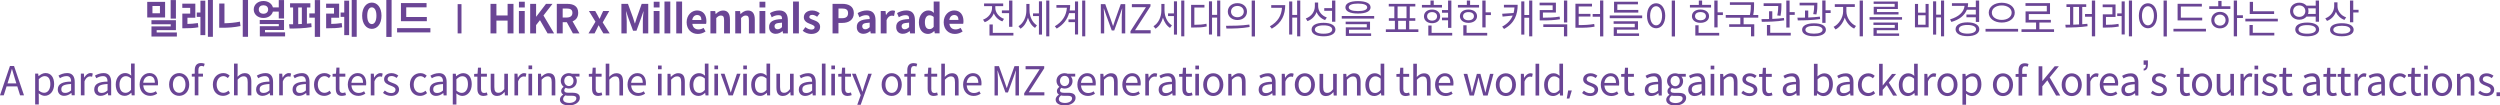 <?xml version="1.0" encoding="UTF-8"?><svg id="_레이어_2" xmlns="http://www.w3.org/2000/svg" viewBox="0 0 1126.47 47.45"><defs><style>.cls-1{fill:#6a4595;}</style></defs><g id="Layer_1"><g><path class="cls-1" d="M7.79,38.91l1.26,4.03h1.76l-4.48-13.19h-1.85L0,42.95H1.69l1.28-4.03H7.79Zm-.41-1.33H3.38l.65-2.02c.49-1.51,.9-2.88,1.31-4.46h.07c.43,1.53,.85,2.95,1.33,4.46l.63,2.02h0Zm8.46-4.41v13.9h1.64v-3.31l-.04-1.71c.88,.72,1.82,1.13,2.7,1.13,2.23,0,4.25-1.91,4.25-5.27,0-3.01-1.37-4.99-3.89-4.99-1.15,0-2.23,.65-3.11,1.37h-.05l-.14-1.12h-1.35Zm4.03,8.64c-.65,0-1.51-.25-2.39-1.03v-5.13c.95-.88,1.78-1.35,2.63-1.35,1.85,0,2.57,1.46,2.57,3.62,0,2.43-1.17,3.89-2.81,3.89h0Zm9,1.37c1.22,0,2.32-.5,3.26-1.28h.05l.14,1.04h1.35v-6.01c0-2.39-1.01-4.01-3.38-4.01-1.58,0-3.02,.58-3.94,1.15l.65,1.17c.77-.52,1.87-.95,3.02-.95,1.6,0,2.02,1.21,2.02,2.47-3.87,.05-6.01,1.04-6.01,3.56,0,1.78,1.21,2.86,2.84,2.86h0Zm.47-1.31c-1.01,0-1.71-.5-1.71-1.66,0-1.51,.94-2.14,4.41-2.38v2.9c-.95,.85-1.75,1.13-2.7,1.13h0Zm7.09-8.69v9.77h1.64v-6.28c.63-1.67,1.67-2.25,2.47-2.25,.41,0,.61,.04,.95,.16l.31-1.44c-.31-.16-.61-.22-1.04-.22-1.1,0-2.07,.79-2.77,2.03h-.05l-.14-1.78h-1.35Zm8.86,10.01c1.22,0,2.32-.5,3.26-1.28h.05l.14,1.04h1.35v-6.01c0-2.39-1.01-4.01-3.38-4.01-1.58,0-3.02,.58-3.94,1.15l.65,1.17c.77-.52,1.87-.95,3.02-.95,1.6,0,2.02,1.21,2.02,2.47-3.87,.05-6.01,1.04-6.01,3.56,0,1.78,1.21,2.86,2.84,2.86h0Zm.47-1.31c-1.01,0-1.71-.5-1.71-1.66,0-1.51,.94-2.14,4.41-2.38v2.9c-.95,.85-1.75,1.13-2.7,1.13h0Zm10.42,1.31c1.17,0,2.2-.61,2.97-1.39h.04l.16,1.15h1.33v-14.33h-1.64v3.76l.09,1.69c-.86-.72-1.6-1.15-2.75-1.15-2.23,0-4.23,1.98-4.23,5.15s1.58,5.11,4.03,5.11h0Zm.36-1.37c-1.73,0-2.7-1.37-2.7-3.76,0-2.23,1.24-3.74,2.83-3.74,.81,0,1.53,.29,2.38,1.03v5.13c-.81,.92-1.58,1.35-2.5,1.35h0Zm11.05,1.37c1.37,0,2.38-.45,3.24-1.01l-.59-1.08c-.72,.49-1.49,.77-2.45,.77-1.87,0-3.11-1.31-3.24-3.42h6.59c.05-.23,.07-.58,.07-.94,0-2.79-1.4-4.59-3.89-4.59-2.27,0-4.41,1.98-4.41,5.15s2.09,5.11,4.68,5.11h0Zm2.18-5.9h-5.24c.2-1.93,1.42-3.04,2.81-3.04,1.53,0,2.43,1.01,2.43,3.04h0Zm10.96,5.9c2.39,0,4.53-1.87,4.53-5.11s-2.14-5.15-4.53-5.15-4.54,1.89-4.54,5.15,2.14,5.11,4.54,5.11h0Zm0-1.37c-1.67,0-2.83-1.49-2.83-3.74s1.15-3.78,2.83-3.78,2.84,1.53,2.84,3.78-1.17,3.74-2.84,3.74h0Zm11.14-11.86l.36-1.24c-.49-.2-1.04-.32-1.64-.32-1.94,0-2.84,1.19-2.84,3.22v1.57l-1.33,.09v1.24h1.33v8.44h1.64v-8.44h2.07v-1.33h-2.07v-1.55c0-1.28,.47-1.93,1.39-1.93,.31,0,.67,.09,1.1,.25h0Zm8.62,13.23c1.17,0,2.29-.45,3.15-1.24l-.7-1.1c-.63,.56-1.39,.97-2.3,.97-1.8,0-3.02-1.49-3.02-3.74s1.3-3.78,3.06-3.78c.79,0,1.39,.36,1.96,.88l.85-1.1c-.7-.63-1.57-1.15-2.86-1.15-2.5,0-4.72,1.89-4.72,5.15s2,5.11,4.59,5.11h0Zm4.95-14.56v14.33h1.64v-7.09c.99-.99,1.67-1.49,2.68-1.49,1.3,0,1.85,.74,1.85,2.61v5.98h1.64v-6.19c0-2.54-.88-3.83-2.99-3.83-1.35,0-2.32,.72-3.24,1.64l.05-2.02v-3.92h-1.64Zm12.8,14.56c1.22,0,2.32-.5,3.26-1.28h.05l.14,1.04h1.35v-6.01c0-2.39-1.01-4.01-3.38-4.01-1.58,0-3.02,.58-3.94,1.15l.65,1.17c.77-.52,1.87-.95,3.02-.95,1.6,0,2.02,1.21,2.02,2.47-3.87,.05-6.01,1.04-6.01,3.56,0,1.78,1.21,2.86,2.84,2.86h0Zm.47-1.31c-1.01,0-1.71-.5-1.71-1.66,0-1.51,.94-2.14,4.41-2.38v2.9c-.95,.85-1.75,1.13-2.7,1.13h0Zm7.09-8.69v9.77h1.64v-6.28c.63-1.67,1.67-2.25,2.47-2.25,.41,0,.61,.04,.95,.16l.31-1.44c-.31-.16-.61-.22-1.04-.22-1.1,0-2.07,.79-2.77,2.03h-.05l-.14-1.78h-1.35Zm8.86,10.01c1.22,0,2.32-.5,3.26-1.28h.05l.14,1.04h1.35v-6.01c0-2.39-1.01-4.01-3.38-4.01-1.58,0-3.02,.58-3.94,1.15l.65,1.17c.77-.52,1.87-.95,3.02-.95,1.6,0,2.02,1.21,2.02,2.47-3.87,.05-6.01,1.04-6.01,3.56,0,1.78,1.21,2.86,2.84,2.86h0Zm.47-1.31c-1.01,0-1.71-.5-1.71-1.66,0-1.51,.94-2.14,4.41-2.38v2.9c-.95,.85-1.75,1.13-2.7,1.13h0Zm10.94,1.31c1.17,0,2.29-.45,3.15-1.24l-.7-1.1c-.63,.56-1.39,.97-2.3,.97-1.8,0-3.02-1.49-3.02-3.74s1.3-3.78,3.06-3.78c.79,0,1.39,.36,1.96,.88l.85-1.1c-.7-.63-1.57-1.15-2.86-1.15-2.5,0-4.72,1.89-4.72,5.15s2,5.11,4.59,5.11h0Zm8.03,0c.59,0,1.24-.16,1.8-.36l-.32-1.22c-.34,.13-.77,.25-1.12,.25-1.15,0-1.51-.67-1.51-1.89v-5.45h2.65v-1.33h-2.65v-2.74h-1.37l-.2,2.74-1.53,.09v1.24h1.46v5.42c0,1.96,.7,3.26,2.79,3.26h0Zm7.29,0c1.37,0,2.38-.45,3.24-1.01l-.59-1.08c-.72,.49-1.49,.77-2.45,.77-1.87,0-3.11-1.31-3.24-3.42h6.59c.05-.23,.07-.58,.07-.94,0-2.79-1.4-4.59-3.89-4.59-2.27,0-4.41,1.98-4.41,5.15s2.09,5.11,4.68,5.11h0Zm2.18-5.9h-5.24c.2-1.93,1.42-3.04,2.81-3.04,1.53,0,2.43,1.01,2.43,3.04h0Zm3.49-4.1v9.77h1.64v-6.28c.63-1.67,1.67-2.25,2.47-2.25,.41,0,.61,.04,.95,.16l.31-1.44c-.31-.16-.61-.22-1.04-.22-1.1,0-2.07,.79-2.77,2.03h-.05l-.14-1.78h-1.35Zm9.18,10.01c2.3,0,3.56-1.31,3.56-2.9,0-1.84-1.57-2.45-2.99-2.97-1.1-.43-2.16-.76-2.16-1.69,0-.77,.56-1.4,1.78-1.4,.88,0,1.55,.36,2.25,.86l.79-1.06c-.77-.59-1.82-1.1-3.04-1.1-2.12,0-3.37,1.24-3.37,2.77,0,1.64,1.55,2.34,2.92,2.83,1.08,.43,2.23,.86,2.23,1.85,0,.85-.63,1.53-1.93,1.53-1.17,0-2.05-.45-2.9-1.15l-.81,1.08c.94,.77,2.27,1.35,3.65,1.35h0Zm13.03,0c1.17,0,2.29-.45,3.15-1.24l-.7-1.1c-.63,.56-1.39,.97-2.3,.97-1.8,0-3.02-1.49-3.02-3.74s1.3-3.78,3.06-3.78c.79,0,1.39,.36,1.96,.88l.85-1.1c-.7-.63-1.57-1.15-2.86-1.15-2.5,0-4.72,1.89-4.72,5.15s2,5.11,4.59,5.11h0Zm7.18,0c1.22,0,2.32-.5,3.26-1.28h.05l.14,1.04h1.35v-6.01c0-2.39-1.01-4.01-3.38-4.01-1.58,0-3.02,.58-3.94,1.15l.65,1.17c.77-.52,1.87-.95,3.02-.95,1.6,0,2.02,1.21,2.02,2.47-3.87,.05-6.01,1.04-6.01,3.56,0,1.78,1.21,2.86,2.84,2.86h0Zm.47-1.31c-1.01,0-1.71-.5-1.71-1.66,0-1.51,.94-2.14,4.41-2.38v2.9c-.95,.85-1.75,1.13-2.7,1.13h0Zm7.09-8.69v13.9h1.64v-3.31l-.04-1.71c.88,.72,1.82,1.13,2.7,1.13,2.23,0,4.25-1.91,4.25-5.27,0-3.01-1.37-4.99-3.89-4.99-1.15,0-2.23,.65-3.11,1.37h-.05l-.14-1.12h-1.35Zm4.03,8.64c-.65,0-1.51-.25-2.39-1.03v-5.13c.95-.88,1.78-1.35,2.63-1.35,1.85,0,2.57,1.46,2.57,3.62,0,2.43-1.17,3.89-2.81,3.89h0Zm9.85,1.37c.59,0,1.24-.16,1.8-.36l-.32-1.22c-.34,.13-.77,.25-1.12,.25-1.15,0-1.51-.67-1.51-1.89v-5.45h2.65v-1.33h-2.65v-2.74h-1.37l-.2,2.74-1.53,.09v1.24h1.46v5.42c0,1.96,.7,3.26,2.79,3.26h0Zm6.19,0c1.35,0,2.32-.7,3.24-1.76h.05l.13,1.53h1.37v-9.77h-1.64v6.93c-.94,1.17-1.64,1.66-2.65,1.66-1.3,0-1.84-.77-1.84-2.59v-5.99h-1.64v6.19c0,2.54,.86,3.82,2.97,3.82h0Zm7.72-10.01v9.77h1.64v-6.28c.63-1.67,1.67-2.25,2.47-2.25,.41,0,.61,.04,.95,.16l.31-1.44c-.31-.16-.61-.22-1.04-.22-1.1,0-2.07,.79-2.77,2.03h-.05l-.14-1.78h-1.35Zm6.32,9.77h1.64v-9.77h-1.64v9.77h0Zm1.66-11.79v-1.69h-1.64v1.69h1.64Zm2.63,2.02v9.77h1.64v-7.09c.99-.99,1.67-1.49,2.68-1.49,1.3,0,1.85,.74,1.85,2.61v5.98h1.64v-6.19c0-2.54-.88-3.83-2.99-3.83-1.35,0-2.34,.74-3.28,1.66h-.05l-.14-1.4h-1.35Zm13.93,14.27c3.02,0,4.93-1.57,4.93-3.38,0-1.6-1.08-2.32-3.4-2.32h-1.91c-1.31,0-1.71-.43-1.71-1.06,0-.56,.27-.86,.63-1.17,.45,.23,.94,.34,1.46,.34,1.96,0,3.56-1.31,3.56-3.4,0-.85-.31-1.57-.79-2.02h2v-1.26h-3.4c-.34-.13-.81-.25-1.37-.25-1.96,0-3.67,1.35-3.67,3.49,0,1.17,.63,2.11,1.28,2.63v.07c-.5,.36-1.1,1.01-1.1,1.82s.38,1.3,.9,1.6v.07c-.92,.59-1.46,1.37-1.46,2.21,0,1.69,1.66,2.63,4.05,2.63h0Zm0-8.71c-1.13,0-2.09-.9-2.09-2.32s.94-2.29,2.09-2.29,2.07,.85,2.07,2.29-.97,2.32-2.07,2.32h0Zm.23,7.6c-1.8,0-2.84-.65-2.84-1.73,0-.58,.31-1.15,1.01-1.66,.43,.13,.9,.16,1.26,.16h1.69c1.3,0,2,.29,2,1.21,0,1.03-1.24,2.02-3.11,2.02h0Zm13-3.15c.59,0,1.24-.16,1.8-.36l-.32-1.22c-.34,.13-.77,.25-1.12,.25-1.15,0-1.51-.67-1.51-1.89v-5.45h2.65v-1.33h-2.65v-2.74h-1.37l-.2,2.74-1.53,.09v1.24h1.46v5.42c0,1.96,.7,3.26,2.79,3.26h0Zm3.35-14.56v14.33h1.64v-7.09c.99-.99,1.67-1.49,2.68-1.49,1.3,0,1.85,.74,1.85,2.61v5.98h1.64v-6.19c0-2.54-.88-3.83-2.99-3.83-1.35,0-2.32,.72-3.24,1.64l.05-2.02v-3.92h-1.64Zm14.51,14.56c1.37,0,2.38-.45,3.24-1.01l-.59-1.08c-.72,.49-1.49,.77-2.45,.77-1.87,0-3.11-1.31-3.24-3.42h6.59c.05-.23,.07-.58,.07-.94,0-2.79-1.4-4.59-3.89-4.59-2.27,0-4.41,1.98-4.41,5.15s2.09,5.11,4.68,5.11h0Zm2.18-5.9h-5.24c.2-1.93,1.42-3.04,2.81-3.04,1.53,0,2.43,1.01,2.43,3.04h0Zm6.86,5.67h1.64v-9.77h-1.64v9.77h0Zm1.66-11.79v-1.69h-1.64v1.69h1.64Zm2.63,2.02v9.77h1.64v-7.09c.99-.99,1.67-1.49,2.68-1.49,1.3,0,1.85,.74,1.85,2.61v5.98h1.64v-6.19c0-2.54-.88-3.83-2.99-3.83-1.35,0-2.34,.74-3.28,1.66h-.05l-.14-1.4h-1.35Zm13.97,10.01c1.17,0,2.2-.61,2.97-1.39h.04l.16,1.15h1.33v-14.33h-1.64v3.76l.09,1.69c-.86-.72-1.6-1.15-2.75-1.15-2.23,0-4.23,1.98-4.23,5.15s1.58,5.11,4.03,5.11h0Zm.36-1.37c-1.73,0-2.7-1.37-2.7-3.76,0-2.23,1.24-3.74,2.83-3.74,.81,0,1.53,.29,2.38,1.03v5.13c-.81,.92-1.58,1.35-2.5,1.35h0Zm6.8,1.13h1.64v-9.77h-1.64v9.77h0Zm1.66-11.79v-1.69h-1.64v1.69h1.64Zm1.21,2.02l3.53,9.77h1.91l3.47-9.77h-1.62l-1.85,5.56c-.29,.95-.61,1.96-.9,2.88h-.07c-.3-.92-.61-1.93-.92-2.88l-1.84-5.56h-1.71Zm10.13,9.77h1.64v-9.77h-1.64v9.77h0Zm1.66-11.79v-1.69h-1.64v1.69h1.64Zm5.96,12.02c1.17,0,2.2-.61,2.97-1.39h.04l.16,1.15h1.33v-14.33h-1.64v3.76l.09,1.69c-.86-.72-1.6-1.15-2.75-1.15-2.23,0-4.23,1.98-4.23,5.15s1.58,5.11,4.03,5.11h0Zm.36-1.37c-1.73,0-2.7-1.37-2.7-3.76,0-2.23,1.24-3.74,2.83-3.74,.81,0,1.53,.29,2.38,1.03v5.13c-.81,.92-1.58,1.35-2.5,1.35h0Zm9.95,1.37c1.35,0,2.32-.7,3.24-1.76h.05l.13,1.53h1.37v-9.77h-1.64v6.93c-.94,1.17-1.64,1.66-2.65,1.66-1.3,0-1.84-.77-1.84-2.59v-5.99h-1.64v6.19c0,2.54,.86,3.82,2.97,3.82h0Zm9.95,0c1.22,0,2.32-.5,3.26-1.28h.05l.14,1.04h1.35v-6.01c0-2.39-1.01-4.01-3.38-4.01-1.58,0-3.02,.58-3.94,1.15l.65,1.17c.77-.52,1.87-.95,3.02-.95,1.6,0,2.02,1.21,2.02,2.47-3.87,.05-6.01,1.04-6.01,3.56,0,1.78,1.21,2.86,2.84,2.86h0Zm.47-1.31c-1.01,0-1.71-.5-1.71-1.66,0-1.51,.94-2.14,4.41-2.38v2.9c-.95,.85-1.75,1.13-2.7,1.13h0Zm7.09,1.08h1.64v-14.33h-1.64v14.33h0Zm4.25,0h1.64v-9.77h-1.64v9.77h0Zm1.66-11.79v-1.69h-1.64v1.69h1.64Zm5.71,12.02c.59,0,1.24-.16,1.8-.36l-.32-1.22c-.34,.13-.77,.25-1.12,.25-1.15,0-1.51-.67-1.51-1.89v-5.45h2.65v-1.33h-2.65v-2.74h-1.37l-.2,2.74-1.53,.09v1.24h1.46v5.42c0,1.96,.7,3.26,2.79,3.26h0Zm4.34,3.98h1.53l4.99-13.99h-1.6l-1.75,5.33c-.27,.86-.56,1.85-.83,2.74h-.09c-.31-.88-.65-1.89-.94-2.74l-2-5.33h-1.71l3.92,9.68-1.53,4.3h0Zm15.5-3.98c2.39,0,4.54-1.87,4.54-5.11s-2.14-5.15-4.54-5.15-4.54,1.89-4.54,5.15,2.14,5.11,4.54,5.11h0Zm0-1.37c-1.67,0-2.83-1.49-2.83-3.74s1.15-3.78,2.83-3.78,2.84,1.53,2.84,3.78-1.17,3.74-2.84,3.74h0Zm11.14-11.86l.36-1.24c-.49-.2-1.04-.32-1.64-.32-1.94,0-2.84,1.19-2.84,3.22v1.57l-1.33,.09v1.24h1.33v8.44h1.64v-8.44h2.07v-1.33h-2.07v-1.55c0-1.28,.47-1.93,1.39-1.93,.31,0,.67,.09,1.1,.25h0Zm7.85,13.23c.59,0,1.24-.16,1.8-.36l-.32-1.22c-.34,.13-.77,.25-1.12,.25-1.15,0-1.51-.67-1.51-1.89v-5.45h2.65v-1.33h-2.65v-2.74h-1.37l-.2,2.74-1.53,.09v1.24h1.46v5.42c0,1.96,.7,3.26,2.79,3.26h0Zm3.35-14.56v14.33h1.64v-7.09c.99-.99,1.67-1.49,2.68-1.49,1.3,0,1.85,.74,1.85,2.61v5.98h1.64v-6.19c0-2.54-.88-3.83-2.99-3.83-1.35,0-2.32,.72-3.24,1.64l.05-2.02v-3.92h-1.64Zm14.51,14.56c1.37,0,2.38-.45,3.24-1.01l-.59-1.08c-.72,.49-1.49,.77-2.45,.77-1.87,0-3.11-1.31-3.24-3.42h6.59c.05-.23,.07-.58,.07-.94,0-2.79-1.4-4.59-3.89-4.59-2.27,0-4.41,1.98-4.41,5.15s2.09,5.11,4.68,5.11h0Zm2.18-5.9h-5.24c.2-1.93,1.42-3.04,2.81-3.04,1.53,0,2.43,1.01,2.43,3.04h0Zm7.31-7.52v13.19h1.51v-7.31c0-1.13-.14-2.72-.2-3.89h.07l1.04,3.01,2.5,6.86h1.12l2.5-6.86,1.04-3.01h.07c-.09,1.17-.22,2.75-.22,3.89v7.31h1.57v-13.19h-2.02l-2.52,7.06c-.31,.92-.59,1.84-.9,2.75h-.09c-.34-.92-.63-1.84-.94-2.75l-2.54-7.06h-2.02Zm13.36,12.2v.99h9.09v-1.42h-7.04l6.97-10.8v-.97h-8.39v1.4h6.34l-6.97,10.8h0Zm18.22,5.49c3.02,0,4.93-1.57,4.93-3.38,0-1.6-1.08-2.32-3.4-2.32h-1.91c-1.31,0-1.71-.43-1.71-1.06,0-.56,.27-.86,.63-1.17,.45,.23,.94,.34,1.46,.34,1.96,0,3.56-1.31,3.56-3.4,0-.85-.31-1.57-.79-2.02h2v-1.26h-3.4c-.34-.13-.81-.25-1.37-.25-1.96,0-3.67,1.35-3.67,3.49,0,1.17,.63,2.11,1.28,2.63v.07c-.5,.36-1.1,1.01-1.1,1.82s.38,1.3,.9,1.6v.07c-.92,.59-1.46,1.37-1.46,2.21,0,1.69,1.66,2.63,4.05,2.63h0Zm0-8.71c-1.13,0-2.09-.9-2.09-2.32s.94-2.29,2.09-2.29,2.07,.85,2.07,2.29-.97,2.32-2.07,2.32h0Zm.23,7.6c-1.8,0-2.84-.65-2.84-1.73,0-.58,.31-1.15,1.01-1.66,.43,.13,.9,.16,1.26,.16h1.69c1.3,0,2,.29,2,1.21,0,1.03-1.24,2.02-3.11,2.02h0Zm10.19-3.15c1.37,0,2.38-.45,3.24-1.01l-.59-1.08c-.72,.49-1.49,.77-2.45,.77-1.87,0-3.11-1.31-3.24-3.42h6.59c.05-.23,.07-.58,.07-.94,0-2.79-1.4-4.59-3.89-4.59-2.27,0-4.41,1.98-4.41,5.15s2.09,5.11,4.68,5.11h0Zm2.18-5.9h-5.24c.2-1.93,1.42-3.04,2.81-3.04,1.53,0,2.43,1.01,2.43,3.04h0Zm3.49-4.1v9.77h1.64v-7.09c.99-.99,1.67-1.49,2.68-1.49,1.3,0,1.85,.74,1.85,2.61v5.98h1.64v-6.19c0-2.54-.88-3.83-2.99-3.83-1.35,0-2.34,.74-3.28,1.66h-.05l-.14-1.4h-1.35Zm14.58,10.01c1.37,0,2.38-.45,3.24-1.01l-.59-1.08c-.72,.49-1.49,.77-2.45,.77-1.87,0-3.11-1.31-3.24-3.42h6.59c.05-.23,.07-.58,.07-.94,0-2.79-1.4-4.59-3.89-4.59-2.27,0-4.41,1.98-4.41,5.15s2.09,5.11,4.68,5.11h0Zm2.18-5.9h-5.24c.2-1.93,1.42-3.04,2.81-3.04,1.53,0,2.43,1.01,2.43,3.04h0Zm3.49-4.1v9.77h1.64v-6.28c.63-1.67,1.67-2.25,2.47-2.25,.41,0,.61,.04,.95,.16l.31-1.44c-.31-.16-.61-.22-1.04-.22-1.1,0-2.07,.79-2.77,2.03h-.05l-.14-1.78h-1.35Zm8.86,10.01c1.22,0,2.32-.5,3.26-1.28h.05l.14,1.04h1.35v-6.01c0-2.39-1.01-4.01-3.38-4.01-1.58,0-3.02,.58-3.94,1.15l.65,1.17c.77-.52,1.87-.95,3.02-.95,1.6,0,2.02,1.21,2.02,2.47-3.87,.05-6.01,1.04-6.01,3.56,0,1.78,1.21,2.86,2.84,2.86h0Zm.47-1.31c-1.01,0-1.71-.5-1.71-1.66,0-1.51,.94-2.14,4.41-2.38v2.9c-.95,.85-1.75,1.13-2.7,1.13h0Zm10.17,1.31c.59,0,1.24-.16,1.8-.36l-.32-1.22c-.34,.13-.77,.25-1.12,.25-1.15,0-1.51-.67-1.51-1.89v-5.45h2.65v-1.33h-2.65v-2.74h-1.37l-.2,2.74-1.53,.09v1.24h1.46v5.42c0,1.96,.7,3.26,2.79,3.26h0Zm3.04-.23h1.64v-9.77h-1.64v9.77h0Zm1.66-11.79v-1.69h-1.64v1.69h1.64Zm6.43,12.02c2.39,0,4.54-1.87,4.54-5.11s-2.14-5.15-4.54-5.15-4.54,1.89-4.54,5.15,2.14,5.11,4.54,5.11h0Zm0-1.37c-1.67,0-2.83-1.49-2.83-3.74s1.15-3.78,2.83-3.78,2.84,1.53,2.84,3.78-1.17,3.74-2.84,3.74h0Zm6.75-8.64v9.77h1.64v-7.09c.99-.99,1.67-1.49,2.68-1.49,1.3,0,1.85,.74,1.85,2.61v5.98h1.64v-6.19c0-2.54-.88-3.83-2.99-3.83-1.35,0-2.34,.74-3.28,1.66h-.05l-.14-1.4h-1.35Zm16.54,10.01c1.22,0,2.32-.5,3.26-1.28h.05l.14,1.04h1.35v-6.01c0-2.39-1.01-4.01-3.38-4.01-1.58,0-3.02,.58-3.94,1.15l.65,1.17c.77-.52,1.87-.95,3.02-.95,1.6,0,2.02,1.21,2.02,2.47-3.87,.05-6.01,1.04-6.01,3.56,0,1.78,1.21,2.86,2.84,2.86h0Zm.47-1.31c-1.01,0-1.71-.5-1.71-1.66,0-1.51,.94-2.14,4.41-2.38v2.9c-.95,.85-1.75,1.13-2.7,1.13h0Zm7.09-8.69v9.77h1.64v-6.28c.63-1.67,1.67-2.25,2.47-2.25,.41,0,.61,.04,.95,.16l.31-1.44c-.31-.16-.61-.22-1.04-.22-1.1,0-2.07,.79-2.77,2.03h-.05l-.14-1.78h-1.35Zm10.42,10.01c2.39,0,4.54-1.87,4.54-5.11s-2.14-5.15-4.54-5.15-4.54,1.89-4.54,5.15,2.14,5.11,4.54,5.11h0Zm0-1.37c-1.67,0-2.83-1.49-2.83-3.74s1.15-3.78,2.83-3.78,2.84,1.53,2.84,3.78-1.17,3.74-2.84,3.74h0Zm9.59,1.37c1.35,0,2.32-.7,3.24-1.76h.05l.13,1.53h1.37v-9.77h-1.64v6.93c-.94,1.17-1.64,1.66-2.65,1.66-1.3,0-1.84-.77-1.84-2.59v-5.99h-1.64v6.19c0,2.54,.86,3.82,2.97,3.82h0Zm7.72-10.01v9.77h1.64v-7.09c.99-.99,1.67-1.49,2.68-1.49,1.3,0,1.85,.74,1.85,2.61v5.98h1.64v-6.19c0-2.54-.88-3.83-2.99-3.83-1.35,0-2.34,.74-3.27,1.66h-.06l-.14-1.4h-1.35Zm13.97,10.01c1.17,0,2.19-.61,2.97-1.39h.03l.17,1.15h1.33v-14.33h-1.64v3.76l.09,1.69c-.86-.72-1.6-1.15-2.75-1.15-2.24,0-4.23,1.98-4.23,5.15s1.58,5.11,4.03,5.11h0Zm.36-1.37c-1.73,0-2.7-1.37-2.7-3.76,0-2.23,1.24-3.74,2.82-3.74,.81,0,1.53,.29,2.38,1.03v5.13c-.81,.92-1.58,1.35-2.5,1.35h0Zm13.86,1.37c.59,0,1.24-.16,1.8-.36l-.33-1.22c-.34,.13-.77,.25-1.11,.25-1.15,0-1.51-.67-1.51-1.89v-5.45h2.64v-1.33h-2.64v-2.74h-1.37l-.2,2.74-1.53,.09v1.24h1.46v5.42c0,1.96,.7,3.26,2.79,3.26h0Zm3.35-14.56v14.33h1.63v-7.09c.99-.99,1.68-1.49,2.69-1.49,1.29,0,1.85,.74,1.85,2.61v5.98h1.64v-6.19c0-2.54-.88-3.83-2.99-3.83-1.35,0-2.32,.72-3.24,1.64l.05-2.02v-3.92h-1.63Zm14.5,14.56c1.37,0,2.38-.45,3.24-1.01l-.59-1.08c-.72,.49-1.49,.77-2.45,.77-1.87,0-3.11-1.31-3.24-3.42h6.59c.05-.23,.07-.58,.07-.94,0-2.79-1.4-4.59-3.89-4.59-2.26,0-4.41,1.98-4.41,5.15s2.09,5.11,4.68,5.11h0Zm2.18-5.9h-5.24c.2-1.93,1.43-3.04,2.81-3.04,1.53,0,2.43,1.01,2.43,3.04h0Zm6-4.1l2.71,9.77h1.93l1.37-5.24c.27-.94,.45-1.84,.66-2.84h.09c.24,1.01,.4,1.89,.67,2.81l1.42,5.27h1.98l2.63-9.77h-1.55l-1.44,5.65c-.21,.94-.39,1.82-.61,2.74h-.07c-.24-.92-.45-1.8-.69-2.74l-1.53-5.65h-1.6l-1.51,5.65c-.27,.92-.45,1.82-.67,2.74h-.09c-.19-.92-.37-1.8-.57-2.74l-1.46-5.65h-1.67Zm19.04,10.01c2.39,0,4.54-1.87,4.54-5.11s-2.15-5.15-4.54-5.15-4.54,1.89-4.54,5.15,2.15,5.11,4.54,5.11h0Zm0-1.37c-1.67,0-2.83-1.49-2.83-3.74s1.16-3.78,2.83-3.78,2.84,1.53,2.84,3.78-1.17,3.74-2.84,3.74h0Zm6.75-8.64v9.77h1.64v-6.28c.63-1.67,1.67-2.25,2.46-2.25,.42,0,.62,.04,.96,.16l.3-1.44c-.3-.16-.61-.22-1.04-.22-1.1,0-2.07,.79-2.77,2.03h-.06l-.14-1.78h-1.35Zm6.62,9.77h1.64v-14.33h-1.64v14.33h0Zm7.89,.23c1.17,0,2.19-.61,2.97-1.39h.03l.17,1.15h1.33v-14.33h-1.64v3.76l.09,1.69c-.86-.72-1.6-1.15-2.75-1.15-2.24,0-4.23,1.98-4.23,5.15s1.58,5.11,4.03,5.11h0Zm.36-1.37c-1.73,0-2.7-1.37-2.7-3.76,0-2.23,1.24-3.74,2.82-3.74,.81,0,1.53,.29,2.38,1.03v5.13c-.81,.92-1.58,1.35-2.5,1.35h0Zm6.46-1.15l-.65,3.64h1.19l1.1-3.64h-1.64Zm9.92,2.52c2.3,0,3.56-1.31,3.56-2.9,0-1.84-1.56-2.45-2.99-2.97-1.09-.43-2.16-.76-2.16-1.69,0-.77,.56-1.4,1.79-1.4,.88,0,1.54,.36,2.25,.86l.79-1.06c-.78-.59-1.82-1.1-3.04-1.1-2.13,0-3.37,1.24-3.37,2.77,0,1.64,1.55,2.34,2.92,2.83,1.08,.43,2.23,.86,2.23,1.85,0,.85-.63,1.53-1.93,1.53-1.17,0-2.05-.45-2.9-1.15l-.81,1.08c.94,.77,2.27,1.35,3.66,1.35h0Zm9.45,0c1.36,0,2.37-.45,3.24-1.01l-.6-1.08c-.72,.49-1.49,.77-2.45,.77-1.87,0-3.11-1.31-3.24-3.42h6.59c.06-.23,.07-.58,.07-.94,0-2.79-1.4-4.59-3.88-4.59-2.27,0-4.41,1.98-4.41,5.15s2.08,5.11,4.68,5.11h0Zm2.17-5.9h-5.23c.19-1.93,1.42-3.04,2.8-3.04,1.53,0,2.43,1.01,2.43,3.04h0Zm6.57,5.9c.6,0,1.25-.16,1.8-.36l-.32-1.22c-.34,.13-.77,.25-1.12,.25-1.15,0-1.51-.67-1.51-1.89v-5.45h2.65v-1.33h-2.65v-2.74h-1.37l-.19,2.74-1.53,.09v1.24h1.45v5.42c0,1.96,.71,3.26,2.79,3.26h0Zm9.26,0c1.22,0,2.32-.5,3.25-1.28h.06l.14,1.04h1.35v-6.01c0-2.39-1.01-4.01-3.38-4.01-1.59,0-3.03,.58-3.94,1.15l.64,1.17c.78-.52,1.88-.95,3.03-.95,1.6,0,2.01,1.21,2.01,2.47-3.87,.05-6.01,1.04-6.01,3.56,0,1.78,1.21,2.86,2.85,2.86h0Zm.46-1.31c-1,0-1.71-.5-1.71-1.66,0-1.51,.94-2.14,4.41-2.38v2.9c-.95,.85-1.74,1.13-2.7,1.13h0Zm10.39,5.58c3.02,0,4.93-1.57,4.93-3.38,0-1.6-1.08-2.32-3.4-2.32h-1.91c-1.31,0-1.71-.43-1.71-1.06,0-.56,.27-.86,.63-1.17,.45,.23,.94,.34,1.46,.34,1.96,0,3.56-1.31,3.56-3.4,0-.85-.3-1.57-.79-2.02h2v-1.26h-3.4c-.34-.13-.81-.25-1.37-.25-1.96,0-3.67,1.35-3.67,3.49,0,1.17,.63,2.11,1.28,2.63v.07c-.51,.36-1.1,1.01-1.1,1.82s.38,1.3,.9,1.6v.07c-.92,.59-1.46,1.37-1.46,2.21,0,1.69,1.66,2.63,4.05,2.63h0Zm0-8.71c-1.13,0-2.09-.9-2.09-2.32s.94-2.29,2.09-2.29,2.07,.85,2.07,2.29-.97,2.32-2.07,2.32h0Zm.23,7.6c-1.8,0-2.84-.65-2.84-1.73,0-.58,.31-1.15,1.01-1.66,.43,.13,.9,.16,1.26,.16h1.69c1.3,0,2,.29,2,1.21,0,1.03-1.24,2.02-3.12,2.02h0Zm8.48-3.15c1.23,0,2.32-.5,3.26-1.28h.05l.15,1.04h1.35v-6.01c0-2.39-1.01-4.01-3.39-4.01-1.58,0-3.02,.58-3.94,1.15l.65,1.17c.77-.52,1.87-.95,3.02-.95,1.61,0,2.02,1.21,2.02,2.47-3.87,.05-6.01,1.04-6.01,3.56,0,1.78,1.2,2.86,2.84,2.86h0Zm.47-1.31c-1.01,0-1.71-.5-1.71-1.66,0-1.51,.94-2.14,4.41-2.38v2.9c-.95,.85-1.75,1.13-2.7,1.13h0Zm6.79,1.08h1.63v-9.77h-1.63v9.77h0Zm1.65-11.79v-1.69h-1.64v1.69h1.64Zm2.63,2.02v9.77h1.64v-7.09c.99-.99,1.67-1.49,2.68-1.49,1.3,0,1.85,.74,1.85,2.61v5.98h1.64v-6.19c0-2.54-.88-3.83-2.99-3.83-1.35,0-2.34,.74-3.27,1.66h-.06l-.14-1.4h-1.35Zm13.19,10.01c2.31,0,3.57-1.31,3.57-2.9,0-1.84-1.57-2.45-2.99-2.97-1.1-.43-2.16-.76-2.16-1.69,0-.77,.56-1.4,1.78-1.4,.88,0,1.55,.36,2.25,.86l.79-1.06c-.77-.59-1.81-1.1-3.04-1.1-2.12,0-3.36,1.24-3.36,2.77,0,1.64,1.54,2.34,2.91,2.83,1.08,.43,2.23,.86,2.23,1.85,0,.85-.63,1.53-1.92,1.53-1.17,0-2.05-.45-2.9-1.15l-.81,1.08c.94,.77,2.27,1.35,3.65,1.35h0Zm8.59,0c.59,0,1.24-.16,1.8-.36l-.32-1.22c-.35,.13-.78,.25-1.12,.25-1.15,0-1.51-.67-1.51-1.89v-5.45h2.64v-1.33h-2.64v-2.74h-1.37l-.2,2.74-1.53,.09v1.24h1.46v5.42c0,1.96,.7,3.26,2.79,3.26h0Zm9.25,0c1.23,0,2.32-.5,3.26-1.28h.05l.15,1.04h1.35v-6.01c0-2.39-1.01-4.01-3.39-4.01-1.58,0-3.02,.58-3.94,1.15l.65,1.17c.77-.52,1.87-.95,3.02-.95,1.61,0,2.02,1.21,2.02,2.47-3.87,.05-6.01,1.04-6.01,3.56,0,1.78,1.2,2.86,2.84,2.86h0Zm.47-1.31c-1.01,0-1.71-.5-1.71-1.66,0-1.51,.94-2.14,4.41-2.38v2.9c-.95,.85-1.75,1.13-2.7,1.13h0Zm15.07,1.31c2.23,0,4.24-1.91,4.24-5.29,0-2.97-1.36-4.97-3.9-4.97-1.08,0-2.18,.61-3.06,1.39l.05-1.76v-3.92h-1.64v14.33h1.32l.14-1.01h.06c.86,.79,1.87,1.24,2.79,1.24h0Zm-.27-1.37c-.65,0-1.53-.25-2.4-1.03v-5.13c.94-.88,1.78-1.35,2.63-1.35,1.85,0,2.57,1.46,2.57,3.62,0,2.43-1.17,3.89-2.8,3.89h0Zm8.96,1.37c1.22,0,2.32-.5,3.26-1.28h.05l.15,1.04h1.35v-6.01c0-2.39-1.01-4.01-3.39-4.01-1.58,0-3.02,.58-3.94,1.15l.65,1.17c.77-.52,1.87-.95,3.02-.95,1.6,0,2.02,1.21,2.02,2.47-3.87,.05-6.01,1.04-6.01,3.56,0,1.78,1.2,2.86,2.84,2.86h0Zm.47-1.31c-1.01,0-1.71-.5-1.71-1.66,0-1.51,.93-2.14,4.41-2.38v2.9c-.96,.85-1.75,1.13-2.7,1.13h0Zm10.94,1.31c1.17,0,2.29-.45,3.15-1.24l-.7-1.1c-.63,.56-1.39,.97-2.3,.97-1.8,0-3.03-1.49-3.03-3.74s1.3-3.78,3.06-3.78c.79,0,1.39,.36,1.96,.88l.85-1.1c-.7-.63-1.57-1.15-2.86-1.15-2.5,0-4.72,1.89-4.72,5.15s2,5.11,4.59,5.11h0Zm4.95-14.56v14.33h1.62v-2.57l1.84-2.14,2.86,4.72h1.78l-3.71-5.85,3.28-3.92h-1.82l-4.19,5.17h-.04v-9.72h-1.62Zm12.91,14.56c1.17,0,2.19-.61,2.97-1.39h.03l.17,1.15h1.33v-14.33h-1.64v3.76l.09,1.69c-.87-.72-1.6-1.15-2.75-1.15-2.24,0-4.23,1.98-4.23,5.15s1.58,5.11,4.03,5.11h0Zm.36-1.37c-1.73,0-2.7-1.37-2.7-3.76,0-2.23,1.24-3.74,2.82-3.74,.81,0,1.53,.29,2.38,1.03v5.13c-.81,.92-1.59,1.35-2.5,1.35h0Zm7.11-8.64v9.77h1.63v-6.28c.63-1.67,1.68-2.25,2.47-2.25,.41,0,.61,.04,.95,.16l.31-1.44c-.31-.16-.61-.22-1.04-.22-1.1,0-2.07,.79-2.78,2.03h-.05l-.14-1.78h-1.35Zm10.42,10.01c2.39,0,4.53-1.87,4.53-5.11s-2.14-5.15-4.53-5.15-4.54,1.89-4.54,5.15,2.14,5.11,4.54,5.11h0Zm0-1.37c-1.68,0-2.83-1.49-2.83-3.74s1.15-3.78,2.83-3.78,2.84,1.53,2.84,3.78-1.17,3.74-2.84,3.74h0Zm6.75-8.64v13.9h1.64v-3.31l-.04-1.71c.88,.72,1.82,1.13,2.7,1.13,2.23,0,4.25-1.91,4.25-5.27,0-3.01-1.37-4.99-3.89-4.99-1.15,0-2.23,.65-3.11,1.37h-.06l-.14-1.12h-1.35Zm4.03,8.64c-.65,0-1.51-.25-2.39-1.03v-5.13c.95-.88,1.78-1.35,2.62-1.35,1.86,0,2.58,1.46,2.58,3.62,0,2.43-1.17,3.89-2.81,3.89h0Zm14.24,1.37c2.39,0,4.53-1.87,4.53-5.11s-2.14-5.15-4.53-5.15-4.54,1.89-4.54,5.15,2.14,5.11,4.54,5.11h0Zm0-1.37c-1.68,0-2.83-1.49-2.83-3.74s1.15-3.78,2.83-3.78,2.84,1.53,2.84,3.78-1.17,3.74-2.84,3.74h0Zm11.14-11.86l.36-1.24c-.49-.2-1.04-.32-1.64-.32-1.94,0-2.84,1.19-2.84,3.22v1.57l-1.33,.09v1.24h1.33v8.44h1.64v-8.44h2.07v-1.33h-2.07v-1.55c0-1.28,.46-1.93,1.38-1.93,.31,0,.67,.09,1.1,.25h0Zm4.91-.2v13.19h1.68v-4.18l2.27-2.7,3.94,6.88h1.87l-4.77-8.17,4.12-5.02h-1.87l-5.51,6.62h-.05v-6.62h-1.68Zm14.93,13.43c2.39,0,4.53-1.87,4.53-5.11s-2.14-5.15-4.53-5.15-4.54,1.89-4.54,5.15,2.14,5.11,4.54,5.11h0Zm0-1.37c-1.68,0-2.83-1.49-2.83-3.74s1.15-3.78,2.83-3.78,2.84,1.53,2.84,3.78-1.17,3.74-2.84,3.74h0Zm6.75-8.64v9.77h1.63v-6.28c.63-1.67,1.68-2.25,2.47-2.25,.41,0,.61,.04,.95,.16l.31-1.44c-.31-.16-.61-.22-1.04-.22-1.1,0-2.07,.79-2.78,2.03h-.05l-.14-1.78h-1.35Zm10.56,10.01c1.37,0,2.38-.45,3.24-1.01l-.59-1.08c-.72,.49-1.5,.77-2.45,.77-1.87,0-3.11-1.31-3.24-3.42h6.59c.05-.23,.07-.58,.07-.94,0-2.79-1.4-4.59-3.89-4.59-2.27,0-4.41,1.98-4.41,5.15s2.09,5.11,4.68,5.11h0Zm2.18-5.9h-5.24c.2-1.93,1.42-3.04,2.81-3.04,1.53,0,2.43,1.01,2.43,3.04h0Zm5.72,5.9c1.23,0,2.33-.5,3.26-1.28h.06l.14,1.04h1.35v-6.01c0-2.39-1.01-4.01-3.38-4.01-1.59,0-3.03,.58-3.95,1.15l.65,1.17c.78-.52,1.87-.95,3.03-.95,1.6,0,2.01,1.21,2.01,2.47-3.87,.05-6.01,1.04-6.01,3.56,0,1.78,1.21,2.86,2.84,2.86h0Zm.47-1.31c-1.01,0-1.71-.5-1.71-1.66,0-1.51,.94-2.14,4.41-2.38v2.9c-.95,.85-1.74,1.13-2.7,1.13h0Zm6.7-14.76v1.98h1.04c0,.68-.14,1.71-1.02,1.71v.86c1.44,0,1.9-1.31,1.92-2.57v-1.98h-1.94Zm6.93,16.07c2.3,0,3.56-1.31,3.56-2.9,0-1.84-1.56-2.45-2.99-2.97-1.09-.43-2.16-.76-2.16-1.69,0-.77,.56-1.4,1.78-1.4,.89,0,1.55,.36,2.25,.86l.8-1.06c-.78-.59-1.82-1.1-3.05-1.1-2.12,0-3.36,1.24-3.36,2.77,0,1.64,1.55,2.34,2.92,2.83,1.07,.43,2.23,.86,2.23,1.85,0,.85-.63,1.53-1.93,1.53-1.17,0-2.05-.45-2.9-1.15l-.81,1.08c.94,.77,2.27,1.35,3.66,1.35h0Zm12.25,0c.6,0,1.25-.16,1.8-.36l-.32-1.22c-.34,.13-.77,.25-1.12,.25-1.15,0-1.51-.67-1.51-1.89v-5.45h2.65v-1.33h-2.65v-2.74h-1.37l-.19,2.74-1.53,.09v1.24h1.45v5.42c0,1.96,.71,3.26,2.79,3.26h0Zm7.15,0c2.39,0,4.54-1.87,4.54-5.11s-2.15-5.15-4.54-5.15-4.54,1.89-4.54,5.15,2.15,5.11,4.54,5.11h0Zm0-1.37c-1.67,0-2.83-1.49-2.83-3.74s1.16-3.78,2.83-3.78,2.84,1.53,2.84,3.78-1.17,3.74-2.84,3.74h0Zm9.59,1.37c1.35,0,2.33-.7,3.24-1.76h.06l.12,1.53h1.37v-9.77h-1.64v6.93c-.93,1.17-1.63,1.66-2.64,1.66-1.3,0-1.84-.77-1.84-2.59v-5.99h-1.64v6.19c0,2.54,.87,3.82,2.97,3.82h0Zm7.73-10.01v9.77h1.63v-6.28c.63-1.67,1.68-2.25,2.47-2.25,.41,0,.61,.04,.95,.16l.31-1.44c-.31-.16-.61-.22-1.04-.22-1.1,0-2.07,.79-2.78,2.03h-.05l-.14-1.78h-1.35Zm6.31,9.77h1.64v-9.77h-1.64v9.77h0Zm1.66-11.79v-1.69h-1.64v1.69h1.64Zm5.18,12.02c2.31,0,3.57-1.31,3.57-2.9,0-1.84-1.57-2.45-2.99-2.97-1.1-.43-2.16-.76-2.16-1.69,0-.77,.56-1.4,1.78-1.4,.88,0,1.55,.36,2.25,.86l.79-1.06c-.77-.59-1.81-1.1-3.04-1.1-2.12,0-3.36,1.24-3.36,2.77,0,1.64,1.54,2.34,2.91,2.83,1.08,.43,2.23,.86,2.23,1.85,0,.85-.63,1.53-1.92,1.53-1.17,0-2.05-.45-2.9-1.15l-.81,1.08c.94,.77,2.27,1.35,3.65,1.35h0Zm8.59,0c.59,0,1.24-.16,1.8-.36l-.32-1.22c-.35,.13-.78,.25-1.12,.25-1.15,0-1.51-.67-1.51-1.89v-5.45h2.64v-1.33h-2.64v-2.74h-1.37l-.2,2.74-1.53,.09v1.24h1.46v5.42c0,1.96,.7,3.26,2.79,3.26h0Zm9.25,0c1.23,0,2.32-.5,3.26-1.28h.05l.15,1.04h1.35v-6.01c0-2.39-1.01-4.01-3.39-4.01-1.58,0-3.02,.58-3.94,1.15l.65,1.17c.77-.52,1.87-.95,3.02-.95,1.61,0,2.02,1.21,2.02,2.47-3.87,.05-6.01,1.04-6.01,3.56,0,1.78,1.2,2.86,2.84,2.86h0Zm.47-1.31c-1.01,0-1.71-.5-1.71-1.66,0-1.51,.94-2.14,4.41-2.38v2.9c-.95,.85-1.75,1.13-2.7,1.13h0Zm10.17,1.31c.59,0,1.24-.16,1.8-.36l-.32-1.22c-.35,.13-.78,.25-1.12,.25-1.15,0-1.51-.67-1.51-1.89v-5.45h2.64v-1.33h-2.64v-2.74h-1.37l-.2,2.74-1.53,.09v1.24h1.46v5.42c0,1.96,.7,3.26,2.79,3.26h0Zm6.43,0c.59,0,1.24-.16,1.8-.36l-.33-1.22c-.34,.13-.77,.25-1.11,.25-1.16,0-1.52-.67-1.52-1.89v-5.45h2.65v-1.33h-2.65v-2.74h-1.36l-.2,2.74-1.53,.09v1.24h1.46v5.42c0,1.96,.7,3.26,2.79,3.26h0Zm3.34-10.01v9.77h1.64v-6.28c.63-1.67,1.68-2.25,2.47-2.25,.41,0,.61,.04,.95,.16l.31-1.44c-.31-.16-.61-.22-1.05-.22-1.09,0-2.07,.79-2.77,2.03h-.05l-.15-1.78h-1.35Zm8.86,10.01c1.22,0,2.32-.5,3.26-1.28h.05l.15,1.04h1.35v-6.01c0-2.39-1.01-4.01-3.39-4.01-1.58,0-3.02,.58-3.94,1.15l.65,1.17c.77-.52,1.87-.95,3.02-.95,1.6,0,2.02,1.21,2.02,2.47-3.87,.05-6.01,1.04-6.01,3.56,0,1.78,1.2,2.86,2.84,2.86h0Zm.47-1.31c-1.01,0-1.71-.5-1.71-1.66,0-1.51,.93-2.14,4.41-2.38v2.9c-.96,.85-1.75,1.13-2.7,1.13h0Zm10.94,1.31c1.17,0,2.29-.45,3.15-1.24l-.7-1.1c-.63,.56-1.39,.97-2.3,.97-1.8,0-3.03-1.49-3.03-3.74s1.3-3.78,3.06-3.78c.79,0,1.39,.36,1.96,.88l.85-1.1c-.7-.63-1.57-1.15-2.86-1.15-2.5,0-4.72,1.89-4.72,5.15s2,5.11,4.59,5.11h0Zm8.03,0c.59,0,1.24-.16,1.8-.36l-.32-1.22c-.35,.13-.78,.25-1.12,.25-1.15,0-1.51-.67-1.51-1.89v-5.45h2.64v-1.33h-2.64v-2.74h-1.37l-.2,2.74-1.53,.09v1.24h1.46v5.42c0,1.96,.7,3.26,2.79,3.26h0Zm3.04-.23h1.64v-9.77h-1.64v9.77h0Zm1.66-11.79v-1.69h-1.64v1.69h1.64Zm6.42,12.02c2.4,0,4.54-1.87,4.54-5.11s-2.14-5.15-4.54-5.15-4.53,1.89-4.53,5.15,2.14,5.11,4.53,5.11h0Zm0-1.37c-1.67,0-2.82-1.49-2.82-3.74s1.15-3.78,2.82-3.78,2.85,1.53,2.85,3.78-1.17,3.74-2.85,3.74h0Zm6.75-8.64v9.77h1.64v-7.09c.99-.99,1.67-1.49,2.68-1.49,1.3,0,1.86,.74,1.86,2.61v5.98h1.63v-6.19c0-2.54-.88-3.83-2.98-3.83-1.35,0-2.34,.74-3.28,1.66h-.05l-.15-1.4h-1.35Zm13.2,10.01c2.3,0,3.56-1.31,3.56-2.9,0-1.84-1.57-2.45-2.99-2.97-1.1-.43-2.16-.76-2.16-1.69,0-.77,.56-1.4,1.78-1.4,.89,0,1.55,.36,2.25,.86l.8-1.06c-.78-.59-1.82-1.1-3.05-1.1-2.12,0-3.36,1.24-3.36,2.77,0,1.64,1.55,2.34,2.91,2.83,1.08,.43,2.24,.86,2.24,1.85,0,.85-.63,1.53-1.93,1.53-1.17,0-2.05-.45-2.9-1.15l-.81,1.08c.94,.77,2.27,1.35,3.66,1.35h0Zm4.6-1.67v1.69h1.64v-1.69h-1.64Z"/><path class="cls-1" d="M79.27,8.37V.02h-2.38V8.37h2.38Zm-4.88-.5V.85h-8.05V7.87h8.05Zm-2.32-5.17v3.29h-3.38V2.7h3.38Zm7.63,11.93h-9.11v-1.04h8.68v-4.48h-11.03v1.82h8.69v.97h-8.68v4.57h11.45v-1.84h0ZM95.93,0h-2.25V16.58h2.25V0h0Zm-5.62,.31V5.65h-1.64v1.94h1.64V15.82h2.2V.31h-2.2Zm-5.85,10.48v-2.79h3.55V1.64h-5.87v1.89h3.56v2.59h-3.55v6.61h1.17c2.07,0,3.91-.05,6.05-.43l-.2-1.91c-1.67,.27-3.13,.34-4.72,.4h0ZM111.76,0h-2.38V16.58h2.38V0h0Zm-10.62,10.48V1.58h-2.36V12.51h1.48c2.54,0,5.27-.18,8.1-.77l-.25-1.98c-2.47,.49-4.79,.67-6.97,.72h0Zm21.82-5.26h2.65v3.1h2.38V.02h-2.38V3.33h-2.65c-.43-1.73-2.18-2.88-4.27-2.88-2.48,0-4.36,1.6-4.36,3.83s1.87,3.82,4.36,3.82c2.14,0,3.83-1.15,4.27-2.88h0Zm-6.35-.94c0-1.22,.86-1.91,2.09-1.91s2.12,.68,2.12,1.91-.9,1.91-2.12,1.91-2.09-.68-2.09-1.91h0Zm11.84,10.28h-9.04v-1.04h8.57v-4.5h-10.94v1.82h8.59v.97h-8.55v4.59h11.38v-1.84h0ZM144.23,.02h-2.38V6.03h-2.47v1.93h2.47v8.66h2.38V.02h0Zm-5.94,10.64V3.37h1.55V1.48h-9.14v1.89h1.37v7.56h-1.82l.25,1.93c2.84,0,6.59-.07,9.9-.65l-.14-1.73c-.63,.07-1.3,.13-1.96,.18h0Zm-3.92,.22V3.37h1.64v7.43c-.56,.05-1.08,.05-1.64,.07h0ZM160.73,0h-2.25V16.58h2.25V0h0Zm-5.62,.31V5.65h-1.64v1.94h1.64V15.82h2.2V.31h-2.2Zm-5.85,10.48v-2.79h3.55V1.64h-5.87v1.89h3.56v2.59h-3.55v6.61h1.17c2.07,0,3.91-.05,6.05-.43l-.2-1.91c-1.67,.27-3.13,.34-4.72,.4h0ZM176.45,0h-2.38V16.63h2.38V0h0Zm-8.91,1.17c-2.5,0-4.36,2.27-4.36,5.9s1.85,5.94,4.36,5.94,4.36-2.29,4.36-5.94-1.85-5.9-4.36-5.9h0Zm0,2.14c1.22,0,2.07,1.3,2.07,3.76s-.85,3.78-2.07,3.78-2.07-1.31-2.07-3.78,.85-3.76,2.07-3.76h0Zm24.79,6.25v-1.89h-9.29V3.31h9.16V1.39h-11.54V9.56h11.66Zm1.6,3.11h-15.01v1.94h15.01v-1.94h0Zm12.28-10.8V15.05h1.73V1.87h-1.73Zm14.81-.14V15.05h2.66v-5.76h5.04v5.76h2.65V1.73h-2.65V6.97h-5.04V1.73h-2.66Zm15.44,1.62V.79h-2.63V3.35h2.63Zm-2.65,11.7h2.63V4.97h-2.63V15.05h0Zm5.08-13.32V15.05h2.66v-3.74l1.75-2.23,3.44,5.98h2.93l-4.79-8.08,4.07-5.24h-2.93l-4.41,5.78h-.05V1.73h-2.66Zm19.24,13.32h2.97l-3.11-5.45c1.53-.59,2.54-1.8,2.54-3.83,0-3.08-2.2-4.03-5-4.03h-4.64V15.05h2.66v-5.04h1.85l2.74,5.04h0Zm-4.59-7.15V3.83h1.73c1.73,0,2.65,.49,2.65,1.93s-.92,2.14-2.65,2.14h-1.73Zm14.78,1.89l-3.15,5.26h2.74l.94-1.84c.29-.63,.56-1.21,.85-1.78h.09c.34,.58,.63,1.19,.97,1.78l1.12,1.84h2.84l-3.15-4.95,2.95-5.13h-2.74l-.85,1.8c-.23,.56-.5,1.13-.74,1.69h-.07c-.31-.56-.59-1.12-.9-1.69l-1.01-1.8h-2.84l2.95,4.82h0Zm11.68-8.06V15.05h2.39v-5.56c0-1.24-.2-3.13-.34-4.37h.07l1.06,3.13,2.07,5.6h1.53l2.05-5.6,1.08-3.13h.07c-.14,1.24-.32,3.13-.32,4.37v5.56h2.43V1.73h-2.95l-2.21,6.23c-.29,.85-.52,1.71-.81,2.57h-.09c-.27-.86-.52-1.73-.81-2.57l-2.27-6.23h-2.95Zm17.19,1.62V.79h-2.63V3.35h2.63Zm-2.65,11.7h2.63V4.97h-2.63V15.05h0Zm4.86,0h2.63V.68h-2.63V15.05h0Zm5.31,0h2.63V.68h-2.63V15.05h0Zm9.68,.25c1.3,0,2.52-.41,3.53-1.12l-.9-1.62c-.72,.45-1.42,.7-2.27,.7-1.51,0-2.57-.86-2.79-2.52h6.21c.07-.23,.13-.72,.13-1.21,0-2.79-1.44-4.82-4.21-4.82-2.39,0-4.7,2.05-4.7,5.31s2.2,5.27,5,5.27h0Zm1.64-6.3h-4.1c.2-1.46,1.13-2.23,2.2-2.23,1.3,0,1.91,.86,1.91,2.23h0Zm4.08-4.03V15.05h2.63v-6.93c.77-.74,1.26-1.13,2.1-1.13,1.01,0,1.42,.54,1.42,2.11v5.96h2.65v-6.28c0-2.54-.93-4.05-3.11-4.05-1.37,0-2.39,.72-3.28,1.58h-.07l-.18-1.33h-2.16Zm11.18,0V15.05h2.63v-6.93c.77-.74,1.26-1.13,2.11-1.13,1.01,0,1.42,.54,1.42,2.11v5.96h2.65v-6.28c0-2.54-.94-4.05-3.11-4.05-1.37,0-2.39,.72-3.28,1.58h-.07l-.18-1.33h-2.16Zm13.57-1.62V.79h-2.63V3.35h2.63Zm-2.65,11.7h2.63V4.97h-2.63V15.05h0Zm7.34,.18c1.15,0,2.18-.47,3.04-1.21h.05l.2,1.03h2.16v-5.89c0-2.97-1.3-4.45-3.87-4.45-1.58,0-3.1,.52-4.19,1.19l.79,1.89c.92-.59,1.98-.95,2.92-.95,.77,0,1.26,.16,1.48,.47,.2,.41,.29,.85,.23,1.28-4.18,.13-5.92,1.26-5.8,3.73,0,1.75,1.19,2.92,2.99,2.92h0Zm.81-2.02c-.77,0-1.35-.5-1.37-1.35-.02-.72,.4-1.3,1.55-1.46,.58-.09,1.19-.14,1.82-.2v2.03c-.63,.63-1.22,.95-2,.97h0Zm6.98,1.84h2.63V.68h-2.63V15.05h0Zm8.19,.25c2.63,0,4.01-1.42,4.01-3.19,0-1.89-1.48-2.52-2.81-3.04-1.06-.38-2.05-.68-2.05-1.4,0-.58,.41-.97,1.33-.97,.78,0,1.46,.36,2.18,.86l1.19-1.6c-.85-.63-1.93-1.24-3.44-1.24-2.25,0-3.74,1.28-3.74,3.1,0,1.67,1.48,2.47,2.75,2.93,1.06,.43,2.11,.76,2.11,1.51,0,.63-.45,1.06-1.46,1.06-.94,0-1.78-.4-2.7-1.1l-1.21,1.66c1.01,.85,2.47,1.42,3.83,1.42h0Zm9.61-13.57V15.05h2.66v-4.73h1.78c2.86,0,5.15-1.37,5.15-4.41s-2.29-4.18-5.22-4.18h-4.37Zm4.27,6.48h-1.6V3.83h1.51c1.85,0,2.81,.5,2.81,2.07s-.9,2.3-2.72,2.3h0Zm9.65,7.02c1.15,0,2.18-.47,3.04-1.21h.05l.2,1.03h2.16v-5.89c0-2.97-1.3-4.45-3.87-4.45-1.58,0-3.1,.52-4.19,1.19l.79,1.89c.92-.59,1.98-.95,2.92-.95,.77,0,1.26,.16,1.48,.47,.2,.41,.29,.85,.23,1.28-4.18,.13-5.92,1.26-5.8,3.73,0,1.75,1.19,2.92,2.99,2.92h0Zm.81-2.02c-.77,0-1.35-.5-1.37-1.35-.02-.72,.4-1.3,1.55-1.46,.58-.09,1.19-.14,1.82-.2v2.03c-.63,.63-1.22,.95-2,.97h0Zm6.98-8.24V15.05h2.63v-6.01c.58-1.46,1.53-1.98,2.32-1.98,.41,0,.7,.04,1.04,.16l.47-2.29c-.31-.13-.63-.22-1.19-.22-1.08,0-2.12,.72-2.86,2.03h-.07l-.18-1.78h-2.16Zm9.97,10.26c1.15,0,2.18-.47,3.04-1.21h.05l.2,1.03h2.16v-5.89c0-2.97-1.3-4.45-3.87-4.45-1.58,0-3.1,.52-4.19,1.19l.79,1.89c.92-.59,1.98-.95,2.92-.95,.77,0,1.26,.16,1.48,.47,.2,.41,.29,.85,.23,1.28-4.18,.13-5.92,1.26-5.8,3.73,0,1.75,1.19,2.92,2.99,2.92h0Zm.81-2.02c-.77,0-1.35-.5-1.37-1.35-.02-.72,.4-1.3,1.55-1.46,.58-.09,1.19-.14,1.82-.2v2.03c-.63,.63-1.22,.95-2,.97h0Zm10.53,2.09c1.08,0,2.05-.58,2.79-1.3h.05l.22,1.04h2.14V.68h-2.65v3.55l.11,1.58c-.72-.67-1.4-1.1-2.55-1.1-2.18,0-4.23,2.02-4.23,5.31s1.6,5.27,4.12,5.27h0Zm.68-2.18c-1.39,0-2.09-1.04-2.09-3.13s.95-3.1,2.09-3.1c.63,0,1.24,.2,1.87,.76v4.43c-.58,.77-1.17,1.04-1.87,1.04h0Zm11.38,2.18c1.3,0,2.52-.41,3.53-1.12l-.9-1.62c-.72,.45-1.42,.7-2.27,.7-1.51,0-2.57-.86-2.79-2.52h6.21c.07-.23,.13-.72,.13-1.21,0-2.79-1.44-4.82-4.21-4.82-2.39,0-4.7,2.05-4.7,5.31s2.2,5.27,5,5.27h0Zm1.64-6.3h-4.1c.2-1.46,1.13-2.23,2.2-2.23,1.3,0,1.91,.86,1.91,2.23h0Zm22.82-4.3h-3.24v1.21h3.24v6.17h1.49V.25h-1.49V4.7h0Zm-3.02,4.95l.74-1.15c-2.34-.81-3.92-2.86-3.92-4.95v-.79h3.55V1.55h-8.62v1.21h3.6v.81c0,2.29-1.67,4.43-4.07,5.29l.77,1.15c1.89-.7,3.37-2.14,4.07-4.01,.7,1.66,2.09,3.01,3.89,3.65h0Zm4.97,5.17h-9.29v-3.78h-1.49v4.99h10.78v-1.21h0ZM472.81,.23h-1.4V16.38h1.4V.23h0Zm-4.68,.36V6.03h-2.66v1.22h2.66V15.59h1.39V.59h-1.39Zm-4.25,4.19V1.76h-1.42v3.08c0,2.79-1.33,5.67-3.55,6.97l.92,1.12c1.6-1.01,2.77-2.79,3.35-4.97,.58,1.96,1.66,3.67,3.19,4.61l.85-1.15c-2.11-1.3-3.33-4.03-3.33-6.62h0ZM489.01,.23h-1.4V16.36h1.4V.23h0Zm-4.64,.43V4.73h-2.39c.14-.81,.22-1.64,.22-2.45h-6.19v1.21h4.73c-.27,3.44-1.93,6.25-5.45,8.35l.86,1.04c3.08-1.82,4.79-4.23,5.56-6.97h2.66v2.84h-2.92v1.21h2.92v5.58h1.4V.67h-1.4Zm11.65,1.19V15.05h1.51V7.74c0-1.13-.14-2.72-.2-3.89h.07l1.04,3.01,2.5,6.86h1.12l2.5-6.86,1.04-3.01h.07c-.09,1.17-.22,2.75-.22,3.89v7.31h1.57V1.85h-2.02l-2.52,7.06c-.31,.92-.59,1.84-.9,2.75h-.09c-.34-.92-.63-1.84-.94-2.75l-2.54-7.06h-2.02Zm13.36,12.2v.99h9.09v-1.42h-7.04l6.97-10.8v-.97h-8.39v1.4h6.34l-6.97,10.8h0ZM533.64,.23h-1.4V16.38h1.4V.23h0Zm-4.68,.36V6.03h-2.66v1.22h2.66V15.59h1.39V.59h-1.39Zm-4.25,4.19V1.76h-1.42v3.08c0,2.79-1.33,5.67-3.55,6.97l.92,1.12c1.6-1.01,2.77-2.79,3.35-4.97,.58,1.96,1.66,3.67,3.19,4.61l.85-1.15c-2.11-1.3-3.33-4.03-3.33-6.62h0ZM549.84,.23h-1.42V6.71h-2.29V.59h-1.39V15.57h1.39V7.92h2.29v8.46h1.42V.23h0Zm-11.68,10.94V3.4h4.55v-1.21h-6.01V12.4h1.06c2.39,0,4.07-.05,5.98-.49l-.13-1.22c-1.75,.38-3.31,.49-5.45,.49h0ZM565.48,.23h-1.48V16.42h1.48V.23h0Zm-7.92,1.19c-2.5,0-4.32,1.55-4.32,3.8s1.82,3.8,4.32,3.8,4.32-1.55,4.32-3.8-1.8-3.8-4.32-3.8h0Zm0,1.26c1.67,0,2.88,1.03,2.88,2.54s-1.21,2.54-2.88,2.54-2.88-1.04-2.88-2.54,1.21-2.54,2.88-2.54h0Zm-5.13,8.95l.18,1.24c2.93,0,6.8-.04,10.46-.7l-.13-1.1c-3.56,.52-7.54,.56-10.51,.56h0ZM585.89,.23h-1.42V6.73h-2.2V.67h-1.39V15.57h1.39V7.94h2.2v8.44h1.42V.23h0Zm-6.79,2.09h-6.3v1.21h4.84c-.23,3.37-1.73,6.23-5.45,8.33l.86,1.06c4.61-2.59,6.05-6.44,6.05-10.6h0Zm21.1,2.56v4.91h1.49V.25h-1.49V3.67h-3.51v1.21h3.51Zm-3.13,4.16l.79-1.15c-2.38-.83-3.92-2.84-3.92-5.13V1.15h-1.48v1.66c0,2.45-1.58,4.64-4.09,5.51l.77,1.21c1.94-.74,3.38-2.16,4.09-4.1,.7,1.67,2.03,2.95,3.83,3.62h0Zm-.7,1.24c-3.31,0-5.38,1.1-5.38,3.04s2.07,3.04,5.38,3.04,5.36-1.12,5.36-3.04-2.05-3.04-5.36-3.04h0Zm0,4.91c-2.47,0-3.91-.7-3.91-1.87s1.44-1.89,3.91-1.89,3.91,.67,3.91,1.89-1.44,1.87-3.91,1.87h0Zm15.52-9.09c3.54,0,5.67-.97,5.67-2.79s-2.13-2.81-5.67-2.81-5.67,.99-5.67,2.81,2.12,2.79,5.67,2.79h0Zm0-4.48c2.68,0,4.15,.61,4.15,1.69s-1.47,1.69-4.15,1.69-4.16-.61-4.16-1.69,1.47-1.69,4.16-1.69h0Zm7.3,5.58h-14.61v1.19h14.61v-1.19h0Zm-11.35,7.85v-1.64h9.48v-3.64h-10.98v1.12h9.52v1.44h-9.46v3.87h11.41v-1.15h-9.97Zm31.26-1.84h-4.12v-3.83h2.74v-1.19h-2.49V2.92h2.5V1.73h-11.97v1.19h2.51v5.27h-2.47v1.19h2.72v3.83h-4.07v1.21h14.65v-1.21h0Zm-9.36-5.02V2.92h4.02v5.27h-4.02Zm.25,5.02v-3.83h3.51v3.83h-3.51Zm19.75-9.81v-1.19h-3.71V.23h-1.47v1.98h-3.86v1.19h9.04Zm2.74,1.13h-2.74v1.21h2.74v2.18h-2.74v1.21h2.74v3.42h1.49V.25h-1.49V4.54h0Zm-3.55,2.83c0-1.84-1.51-3.06-3.65-3.06s-3.66,1.22-3.66,3.06,1.51,3.1,3.66,3.1,3.65-1.24,3.65-3.1h0Zm-5.9,0c0-1.15,.88-1.91,2.25-1.91s2.25,.76,2.25,1.91-.89,1.94-2.25,1.94-2.25-.79-2.25-1.94h0Zm11.32,7.45h-9.29v-3.31h-1.48v4.52h10.77v-1.21h0Zm12.09-11.41v-1.19h-4.03V.25h-1.47v1.96h-4.02v1.19h9.52Zm5.35,2.16h-2.39V.25h-1.48V12.35h1.48V6.8h2.39v-1.24h0Zm-6.25,1.73c0-1.8-1.56-2.99-3.87-2.99s-3.85,1.19-3.85,2.99,1.57,3.01,3.85,3.01,3.87-1.19,3.87-3.01h0Zm-6.31,0c0-1.15,.93-1.84,2.44-1.84s2.47,.68,2.47,1.84-1.01,1.85-2.47,1.85-2.44-.7-2.44-1.85h0Zm1.6,7.52v-3.42h-1.48v4.63h10.77v-1.21h-9.29ZM690.43,.23h-1.41V6.77h-2.17V.63h-1.39V15.59h1.39V7.99h2.17v8.39h1.41V.23h0Zm-6.59,1.94h-6.19v1.19h4.75c-.05,.88-.2,1.73-.4,2.5l-5.14,.34,.19,1.28,4.56-.47c-.79,1.94-2.23,3.62-4.75,4.99l.84,1.06c4.9-2.68,6.14-6.66,6.14-10.89h0Zm22.34-1.93h-1.48V10.12h1.48V.25h0Zm-3.28,8.42l-.16-1.19c-2.56,.43-4.64,.5-7.52,.5v-2.32h5.85V1.19h-7.35v1.21h5.89v2.14h-5.83v4.66h1.29c2.97,0,5.2-.09,7.83-.52h0Zm-7.5,2.3v1.21h9.3v4.19h1.48v-5.4h-10.78ZM722.43,.22h-1.47V6.32h-3.33v1.22h3.33v8.86h1.47V.22h0Zm-11.09,11.09v-3.87h5.3v-1.19h-5.3V2.92h6V1.69h-7.47V12.51h1.24c3.08,0,5.04-.07,7.38-.5l-.16-1.21c-2.22,.38-4.05,.5-6.99,.5h0Zm26.86-5.63v-1.19h-9.45V1.96h9.29V.77h-10.77V5.67h10.93Zm1.75,1.3h-14.62v1.21h14.62v-1.21h0Zm-11.38,8.06v-1.66h9.49v-3.8h-10.98v1.15h9.52v1.55h-9.47v3.91h11.41v-1.15h-9.97ZM754.74,.23h-1.47V16.42h1.47V.23h0Zm-8.51,1.24c-2.4,0-4.11,2.2-4.11,5.63s1.71,5.63,4.11,5.63,4.1-2.2,4.1-5.63-1.71-5.63-4.1-5.63h0Zm0,1.33c1.56,0,2.68,1.69,2.68,4.3s-1.12,4.32-2.68,4.32-2.7-1.69-2.7-4.32,1.11-4.3,2.7-4.3h0Zm24.75,.59v-1.19h-4.03V.25h-1.48v1.96h-4.01v1.19h9.52Zm5.34,2.16h-2.39V.25h-1.48V12.35h1.48V6.8h2.39v-1.24h0Zm-6.24,1.73c0-1.8-1.57-2.99-3.87-2.99s-3.85,1.19-3.85,2.99,1.56,3.01,3.85,3.01,3.87-1.19,3.87-3.01h0Zm-6.32,0c0-1.15,.94-1.84,2.45-1.84s2.46,.68,2.46,1.84-1,1.85-2.46,1.85-2.45-.7-2.45-1.85h0Zm1.6,7.52v-3.42h-1.47v4.63h10.76v-1.21h-9.29Zm20.29-6.84h6.6v-1.21h-2.28c.41-1.94,.39-3.37,.39-4.59V1.01h-10.89v1.19h9.44c0,1.22,0,2.63-.44,4.57h-10.87v1.21h6.57v2.95h-5.02v1.19h9.83v4.25h1.47v-5.44h-4.8v-2.95h0Zm23.04-2.48h-2.32V.23h-1.48V12.4h1.48V6.71h2.32v-1.22h0Zm-7.87,1.48l1.46,.16c.41-2.18,.41-3.71,.41-4.79v-.85h-8.02v1.21h6.58c0,1.03-.05,2.39-.43,4.27h0Zm3.1,2.21l-.11-1.08c-1.66,.23-3.44,.36-5.24,.43v-3.44h-1.46v3.49c-1.22,.02-2.39,.04-3.42,.04l.15,1.21c2.86,0,6.73-.07,10.08-.65h0Zm-6.28,5.63v-3.53h-1.48v4.73h10.73v-1.21h-9.25Zm27.23-10.17h-2.3V.22h-1.48V10.3h1.48V5.87h2.3v-1.22h0Zm-7.85,1.73l1.44,.13c.42-1.94,.42-3.37,.42-4.39v-.86h-8v1.19h6.56c0,1.01-.04,2.21-.42,3.94h0Zm3.1,2.21l-.11-1.08c-1.66,.22-3.44,.32-5.24,.4v-3.15h-1.46v3.19c-.63,.02-1.2,.04-1.78,.04h-1.64l.17,1.22c2.89,0,6.69-.09,10.06-.61h0Zm-2.76,1.93c-3.31,0-5.36,1.08-5.36,2.9s2.05,2.93,5.36,2.93,5.37-1.06,5.37-2.93-2.05-2.9-5.37-2.9h0Zm0,4.66c-2.39,0-3.87-.61-3.87-1.76s1.48-1.75,3.87-1.75,3.87,.65,3.87,1.75c0,1.15-1.47,1.76-3.87,1.76h0ZM839.41,.25h-1.47V16.38h1.47V.25h0Zm-7.45,4.91V3.11h3.8V1.89h-9.02v1.22h3.75v2.05c0,2.79-1.97,5.81-4.29,6.93l.87,1.19c1.8-.9,3.43-2.99,4.15-5.33,.78,2.21,2.36,4.07,4.23,4.93l.83-1.19c-2.37-1.01-4.32-3.8-4.32-6.53h0Zm21.75-3.42v1.31h-9.44v3.46h11.18v-1.06h-9.72v-1.39h9.43V.7h-10.92V1.75h9.47Zm3.33,5.99h-14.64v1.12h14.64v-1.12h0Zm-11.4,7.36v-1.49h9.58v-3.44h-11.07v1.06h9.61v1.35h-9.58v3.58h11.54v-1.06h-10.08ZM875.99,.23h-1.4V6.62h-2.18V.59h-1.39V15.59h1.39V7.83h2.18v8.55h1.4V.23h0Zm-8.35,1.53v3.94h-3.39V1.76h-1.4V12.33h6.17V1.76h-1.38Zm0,5.11v4.27h-3.39V6.88h3.39Zm18.61-2.47h4.03v2.16h-4.23v1.21h4.23v2.12h1.5V.25h-1.5V3.2h-3.65c.12-.56,.18-1.15,.18-1.75h-7.29v1.19h5.69c-.29,2.83-2.63,4.93-6.52,6.08l.59,1.17c3.55-1.03,5.87-2.84,6.97-5.49h0Zm.25,5.67c-3.26,0-5.34,1.17-5.34,3.11s2.08,3.11,5.34,3.11,5.35-1.17,5.35-3.11-2.09-3.11-5.35-3.11h0Zm0,5.08c-2.37,0-3.89-.74-3.89-1.96s1.5-1.94,3.89-1.94,3.89,.72,3.89,1.94-1.51,1.96-3.89,1.96h0Zm15.46-13.91c-3.34,0-5.86,1.8-5.86,4.46s2.52,4.46,5.86,4.46,5.87-1.76,5.87-4.46-2.52-4.46-5.87-4.46h0Zm0,1.21c2.54,0,4.47,1.31,4.47,3.26s-1.93,3.26-4.47,3.26-4.46-1.3-4.46-3.26,1.93-3.26,4.46-3.26h0Zm7.37,10.57h-14.67v1.22h14.67v-1.22h0Zm16.2,.16h-6.61v-3.04h5.17v-1.19h-9.94v-2.61h9.56V1.42h-11.05v1.21h9.61v2.52h-9.58v4.99h4.74v3.04h-6.57v1.21h14.67v-1.21h0ZM944.05,.25h-1.48V6.32h-3.08v1.22h3.08v8.84h1.48V.25h0Zm-5.82,10.67V3.13h1.8V1.93h-8.91v1.21h1.62V11.14c-.37,.02-.73,.02-1.09,.02h-1.03l.16,1.24c2.83,0,6.57-.09,9.85-.58l-.09-1.1c-.78,.09-1.51,.14-2.31,.2h0Zm-4.05,.2V3.13h2.61v7.88c-.88,.05-1.74,.09-2.61,.11h0ZM960.67,.23h-1.42V16.38h1.42V.23h0Zm-4.68,.4V6.03h-2v1.22h2V15.53h1.39V.63h-1.39Zm-7.07,10.55v-3.56h4.32V2.02h-5.8v1.21h4.38v3.22h-4.32v5.98h1.06c2.07,0,3.89-.09,6.14-.47l-.13-1.21c-2.09,.36-3.8,.43-5.65,.43h0ZM976.36,.23h-1.48V16.42h1.48V.23h0Zm-8.52,1.24c-2.39,0-4.1,2.2-4.1,5.63s1.71,5.63,4.1,5.63,4.11-2.2,4.11-5.63-1.71-5.63-4.11-5.63h0Zm0,1.33c1.57,0,2.69,1.69,2.69,4.3s-1.12,4.32-2.69,4.32-2.7-1.69-2.7-4.32,1.12-4.3,2.7-4.3h0Zm24.45,6.37v-1.21h-9.63V2.93h9.47V1.71h-10.93v7.47h11.09Zm1.69,3.8h-14.65v1.22h14.65v-1.22h0Zm16.65-4.86v-1.24h-2.65V.25h-1.47V16.38h1.47V8.12h2.65Zm-9.63-5.29V.43h-1.48V2.83h-4.06v1.19h9.52v-1.19h-3.98Zm-.72,2.52c-2.27,0-3.91,1.57-3.91,3.73s1.64,3.71,3.91,3.71,3.94-1.49,3.94-3.71-1.64-3.73-3.94-3.73h0Zm0,6.21c-1.46,0-2.52-1.04-2.52-2.48s1.06-2.5,2.52-2.5,2.54,1.06,2.54,2.5-1.05,2.48-2.54,2.48h0Zm24.41-5.26v-1.21h-9.51V.83h-1.47V6.3h10.98Zm1.67,2.16h-14.63v1.19h14.63v-1.19h0Zm-11.28,6.32v-3.51h-1.48v4.72h11.18v-1.21h-9.7Zm24.21-7.29h4.14v2.3h1.49V.23h-1.49V2.56h-4.14c-.74-.85-1.89-1.35-3.26-1.35-2.4,0-4.16,1.57-4.16,3.82s1.76,3.85,4.16,3.85c1.37,0,2.52-.52,3.26-1.39h0Zm-6.02-2.47c0-1.51,1.17-2.57,2.76-2.57s2.73,1.06,2.73,2.57-1.15,2.59-2.73,2.59-2.76-1.08-2.76-2.59h0Zm6.7-1.26h3.46v2.52h-3.48c.15-.4,.22-.81,.22-1.26,0-.41-.07-.83-.2-1.26h0Zm-.4,6.41c-3.31,0-5.36,1.13-5.36,3.1s2.05,3.1,5.36,3.1,5.4-1.13,5.4-3.1-2.08-3.1-5.4-3.1h0Zm0,5.02c-2.46,0-3.9-.7-3.9-1.93s1.44-1.94,3.9-1.94,3.95,.72,3.95,1.94-1.48,1.93-3.95,1.93h0Zm23.17-10.78h-2.39V.25h-1.48V10.03h1.48V5.63h2.39v-1.22h0Zm-6.37,4.57l.77-1.15c-2.3-.77-3.9-2.83-3.9-4.99V1.06h-1.48v1.66c0,2.43-1.57,4.68-4.01,5.54l.77,1.17c1.89-.72,3.33-2.2,4-4.09,.72,1.66,2.1,2.99,3.85,3.64h0Zm-1.15,1.49c-3.3,0-5.33,1.08-5.33,2.95s2.03,2.93,5.33,2.93,5.31-1.06,5.31-2.93-2.06-2.95-5.31-2.95h0Zm0,4.73c-2.4,0-3.86-.63-3.86-1.78s1.46-1.8,3.86-1.8,3.83,.65,3.83,1.8-1.44,1.78-3.83,1.78h0Z"/></g></g></svg>